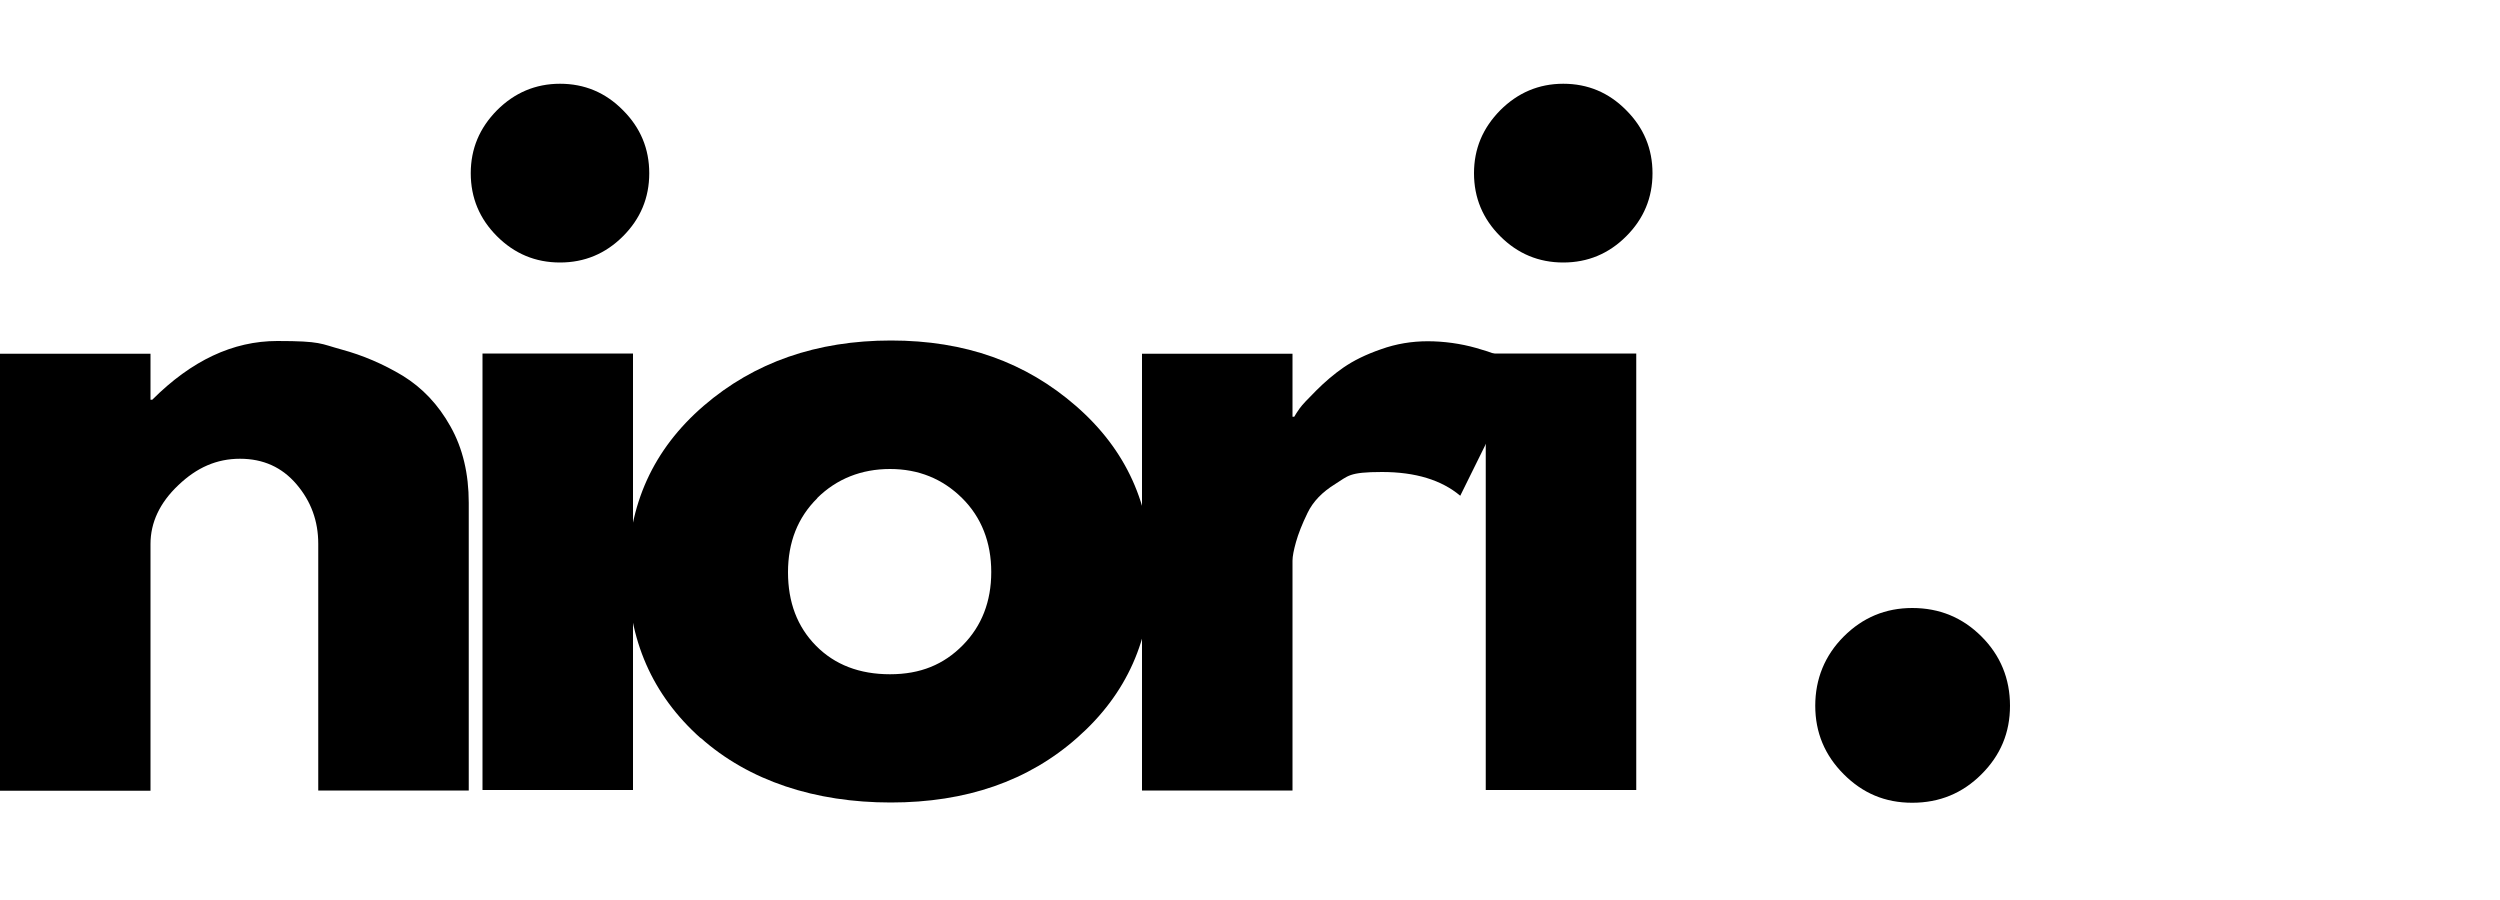 <svg viewBox="0 0 1000 360" version="1.1" xmlns="http://www.w3.org/2000/svg" data-name="Layer 1" id="Layer_1">
  <defs>
    <style>
      .cls-1 {
        fill: #000;
        stroke-width: 0px;
      }
    </style>
  </defs>
  <path d="M0,316.1v-174.6h60.2v18.4h.7c15.7-15.7,32.3-23.5,50-23.5s17.2,1.1,25.7,3.4c8.5,2.3,16.7,5.8,24.5,10.5,7.8,4.8,14.2,11.5,19.1,20.3,4.9,8.7,7.3,18.9,7.3,30.5v115.1h-60.2v-98.7c0-9.1-2.9-17-8.7-23.8s-13.3-10.2-22.6-10.2-17.3,3.5-24.7,10.6c-7.4,7-11.1,14.9-11.1,23.5v98.7H0v-.2Z" class="cls-1"></path>
  <path d="M198.8,44.1c7-7,15.4-10.6,25.2-10.6s18.2,3.5,25.2,10.6c7,7,10.5,15.4,10.5,25.2s-3.5,18.2-10.5,25.2-15.4,10.5-25.2,10.5-18.2-3.5-25.2-10.5-10.5-15.4-10.5-25.2,3.5-18.1,10.5-25.2ZM193,141.4v174.6h60.2v-174.6h-60.2Z" class="cls-1"></path>
  <path d="M280.3,295.3c-19.4-17.3-29.1-39.4-29.1-66.4s10.1-49.2,30.3-66.6c20.2-17.4,45.2-26.1,74.9-26.1s53.9,8.7,74,26.2c20.1,17.5,30.1,39.6,30.1,66.4s-9.8,48.8-29.5,66.2c-19.6,17.4-44.5,26-74.7,26s-56.7-8.6-76.1-25.9v.2ZM326.9,199.3c-7.8,7.7-11.7,17.6-11.7,29.6s3.7,21.8,11.2,29.4,17.4,11.4,29.6,11.4,21.5-3.9,29.1-11.6c7.6-7.7,11.4-17.5,11.4-29.3s-3.9-21.9-11.7-29.6c-7.8-7.7-17.4-11.6-28.8-11.6s-21.3,3.9-29.1,11.6h0Z" class="cls-1"></path>
  <path d="M456.8,316.1v-174.6h60.2v25.2h.7c.5-.9,1.2-2,2.2-3.4s3.2-3.7,6.6-7.1,7-6.5,10.9-9.2,8.9-5.2,15-7.3c6.1-2.2,12.4-3.2,18.7-3.2s13.1.9,19.4,2.7c6.4,1.8,11,3.6,14,5.4l4.8,2.7-25.2,51c-7.5-6.3-17.9-9.5-31.3-9.5s-13.5,1.6-18.7,4.8-8.9,7-11.1,11.6c-2.2,4.5-3.7,8.4-4.6,11.6-.9,3.2-1.4,5.7-1.4,7.5v91.9h-60.2Z" class="cls-1"></path>
  <path d="M600.1,44.1c7-7,15.4-10.6,25.2-10.6s18.2,3.5,25.2,10.6c7,7,10.5,15.4,10.5,25.2s-3.5,18.2-10.5,25.2-15.4,10.5-25.2,10.5-18.2-3.5-25.2-10.5-10.5-15.4-10.5-25.2,3.5-18.1,10.5-25.2ZM594.3,141.4v174.6h60.2v-174.6h-60.2Z" class="cls-1"></path>
  <path d="M764.9,243.2c10.9,0,20.1,3.8,27.7,11.4,7.6,7.6,11.4,16.9,11.4,27.7s-3.8,19.8-11.4,27.4c-7.6,7.6-16.8,11.4-27.7,11.4s-19.8-3.8-27.4-11.4c-7.6-7.6-11.4-16.7-11.4-27.4s3.8-20.1,11.4-27.7c7.6-7.6,16.7-11.4,27.4-11.4Z" class="cls-1"></path>
</svg>